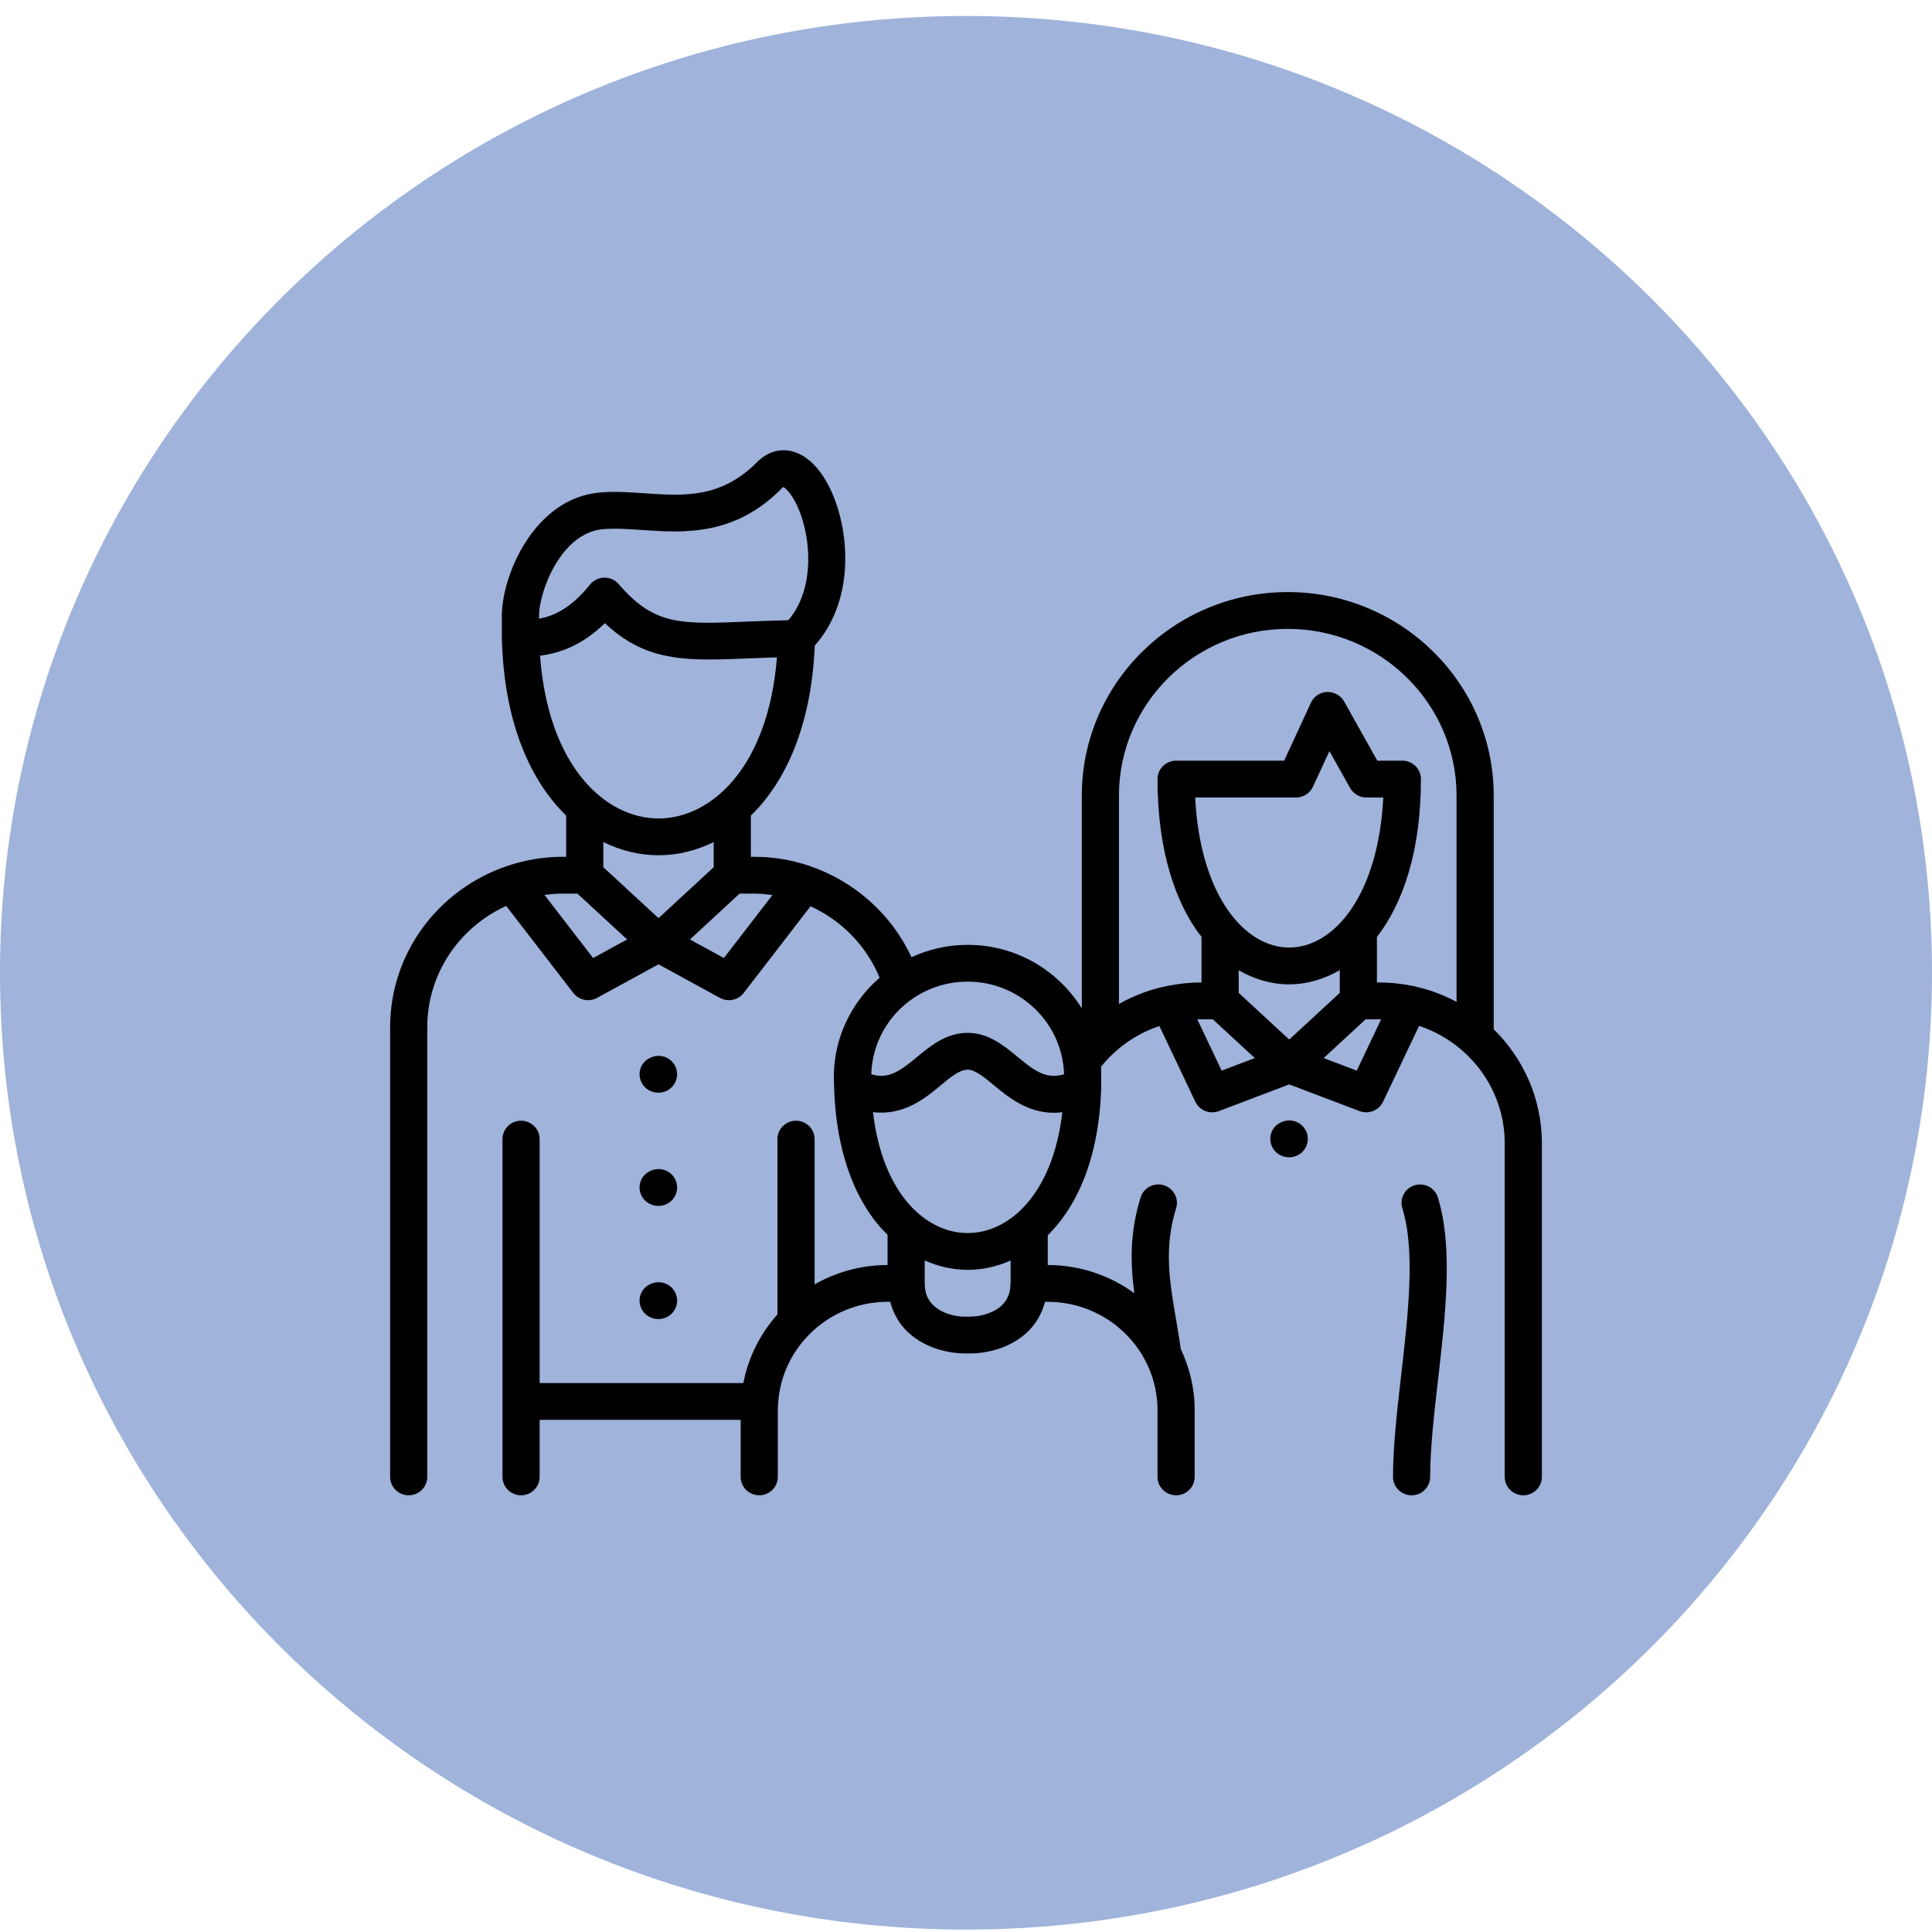 <svg width="512" height="512" viewBox="0 0 512 512" fill="none" xmlns="http://www.w3.org/2000/svg">
<path d="M512 257.795C512 117.757 397.385 4.233 256 4.233C114.615 4.233 0 117.757 0 257.795C0 397.834 114.615 511.357 256 511.357C397.385 511.357 512 397.834 512 257.795Z" fill="#9FB3DB"/>
<path d="M395.849 272.768V210.841C395.849 181.101 371.363 156.906 341.267 156.906C311.171 156.906 286.688 181.101 286.688 210.841V267.233C280.447 257.155 269.238 250.394 256.433 250.394C251.113 250.394 246.081 251.592 241.547 253.676C236.302 242.31 226.491 233.61 214.757 229.567C214.626 229.525 214.506 229.454 214.374 229.424C209.79 227.89 204.924 227.064 199.933 227.064H198.984V216.143C208.187 207.198 215.026 192.346 215.92 171.087C224.808 161.113 225.28 146.846 222.51 136.416C220.094 127.325 215.44 121.054 210.058 119.638C206.676 118.747 203.346 119.74 200.683 122.426C191.065 132.128 181.226 131.436 170.815 130.726C166.863 130.45 162.774 130.168 158.837 130.531C141.628 132.114 132.993 152.366 132.993 163.259V169.197C132.993 169.236 133.014 169.267 133.015 169.306L133.013 169.321C133.578 191.547 140.582 206.938 150.039 216.137V227.064H149.087C144.022 227.064 139.163 227.916 134.606 229.426C134.533 229.444 134.468 229.482 134.395 229.503C116.39 235.567 103.385 252.407 103.385 272.227V391.392C103.385 394.084 105.589 396.268 108.308 396.268C111.026 396.268 113.231 394.084 113.231 391.392V272.227C113.231 257.97 121.824 245.685 134.148 240.077L151.931 263.144C152.892 264.389 154.354 265.061 155.847 265.061C156.654 265.061 157.472 264.863 158.221 264.456L174.519 255.557L190.796 264.454C191.548 264.863 192.363 265.061 193.173 265.061C194.666 265.061 196.128 264.389 197.089 263.144L214.801 240.168C222.996 243.918 229.623 250.629 233.107 259.112C225.685 265.544 220.969 274.957 220.969 285.458C220.993 286.242 221.016 287.027 221.04 287.812C221.398 302.095 224.96 314.238 231.476 322.993C232.63 324.543 233.897 325.929 235.212 327.233V335.243C228.171 335.246 221.58 337.133 215.876 340.379V301.879C215.876 299.187 213.671 297.003 210.953 297.003C208.234 297.003 206.029 299.187 206.029 301.879V348.349C201.516 353.413 198.32 359.635 196.994 366.522H143.01V301.879C143.01 299.187 140.805 297.003 138.087 297.003C135.368 297.003 133.163 299.187 133.163 301.879V391.391C133.163 394.084 135.368 396.267 138.087 396.267C140.805 396.267 143.01 394.084 143.01 391.391V376.274H196.284V391.391C196.284 394.084 198.488 396.267 201.207 396.267C203.925 396.267 206.13 394.084 206.13 391.391V373.729C206.13 373.013 206.186 372.31 206.239 371.607C206.242 371.534 206.282 371.472 206.282 371.398C206.282 371.354 206.257 371.318 206.256 371.273C206.842 364.481 209.824 358.362 214.371 353.737C214.418 353.692 214.456 353.643 214.501 353.596C219.783 348.295 227.12 344.996 235.229 344.996H235.912C236.705 347.971 238.168 350.648 240.397 352.824C244.222 356.56 249.933 358.684 256.116 358.684C256.222 358.684 256.327 358.684 256.433 358.682C256.539 358.684 256.645 358.684 256.748 358.684C262.926 358.684 268.63 356.562 272.452 352.832C274.682 350.654 276.145 347.975 276.939 344.996H277.654C293.7 344.996 306.753 357.887 306.753 373.73V391.392C306.753 394.084 308.957 396.268 311.676 396.268C314.394 396.268 316.599 394.084 316.599 391.392V373.73C316.599 367.931 315.257 362.449 312.923 357.513C312.537 354.846 312.107 352.254 311.678 349.751C309.928 339.53 308.416 330.706 311.678 320.201C312.479 317.628 311.019 314.899 308.421 314.108C305.834 313.308 303.065 314.754 302.27 317.334C299.368 326.672 299.562 334.74 300.609 342.71C294.167 338.042 286.252 335.248 277.671 335.244V327.354C285.636 319.499 291.409 306.422 291.843 287.674C291.74 286.007 291.91 284.399 291.775 282.703C295.827 277.651 301.215 273.927 307.255 271.902L316.779 291.977C317.613 293.735 319.38 294.78 321.239 294.78C321.823 294.78 322.419 294.677 322.998 294.458L341.661 287.378L360.304 294.456C360.883 294.677 361.477 294.78 362.063 294.78C363.921 294.78 365.686 293.734 366.52 291.98L376.077 271.863C389.247 276.248 398.769 288.537 398.769 303.003V391.392C398.769 394.084 400.974 396.268 403.692 396.268C406.411 396.268 408.616 394.084 408.616 391.392V303.003C408.616 291.194 403.726 280.496 395.849 272.768ZM142.839 163.258C142.839 156.839 148.592 141.265 159.746 140.239C162.899 139.953 166.407 140.194 170.128 140.453C181.164 141.215 194.904 142.174 207.53 129.063C208.361 129.308 211.352 132.327 213.116 139.396C215.032 147.07 214.837 157.403 208.926 164.36C205.027 164.448 201.486 164.591 198.234 164.724C180.167 165.472 173.4 165.746 163.95 154.791C163.015 153.705 161.647 153.081 160.207 153.081C160.18 153.081 160.152 153.081 160.125 153.081C158.657 153.105 157.277 153.779 156.361 154.915C151.397 161.07 146.962 163.224 142.839 163.958V163.258ZM143.116 173.768C148.476 173.077 154.318 170.969 160.296 165.151C168.822 173.177 177.106 174.77 188.017 174.77C191.296 174.77 194.813 174.627 198.642 174.47C200.891 174.378 203.339 174.287 205.896 174.208C203.581 203.482 188.383 216.902 174.51 216.902C160.574 216.899 145.309 203.336 143.116 173.768ZM174.51 226.653C179.381 226.653 184.376 225.5 189.137 223.154V229.818L174.517 243.321L159.885 229.819V223.151C164.645 225.498 169.638 226.653 174.51 226.653ZM157.183 253.885L144.296 237.169C145.867 236.961 147.458 236.815 149.086 236.815H153.025L166.192 248.965L157.183 253.885ZM191.839 253.885L182.842 248.968L196.001 236.815H199.933C201.545 236.815 203.125 236.994 204.695 237.207L191.839 253.885ZM341.267 166.658C365.935 166.658 386.002 186.479 386.002 210.841V265.516C379.895 262.237 372.902 260.372 365.476 260.372H364.899V248.304C371.795 239.392 376.562 225.618 376.562 206.463C376.562 203.77 374.358 201.586 371.639 201.586H364.998L356.2 185.882C355.301 184.275 353.56 183.363 351.704 183.377C349.848 183.446 348.192 184.546 347.418 186.218L340.312 201.587H311.675C308.957 201.587 306.752 203.77 306.752 206.463C306.752 222.737 310.283 236.525 316.964 246.332C317.423 247.008 317.927 247.617 318.415 248.249V260.373H317.839C315.109 260.373 312.426 260.705 309.787 261.207C309.657 261.211 309.532 261.263 309.401 261.277C304.864 262.183 300.53 263.799 296.534 266.058V210.841C296.534 186.479 316.601 166.658 341.267 166.658ZM341.659 275.492L328.263 263.128V257.121C332.443 259.555 337 260.863 341.659 260.863C346.159 260.863 350.741 259.6 355.053 257.096V263.129L341.659 275.492ZM341.659 251.11C329.916 251.11 318.05 237.465 316.731 211.339H343.473C345.399 211.339 347.149 210.227 347.949 208.494L352.315 199.051L357.793 208.83C358.661 210.377 360.31 211.339 362.098 211.339H366.584C365.265 237.465 353.399 251.11 341.659 251.11ZM242.117 264.478C242.13 264.467 242.149 264.463 242.162 264.452C246.244 261.737 251.153 260.146 256.433 260.146C270.303 260.146 281.568 271.094 281.991 284.687C277.309 286.071 274.316 283.932 269.674 280.089C266.065 277.105 261.979 273.722 256.433 273.722C250.729 273.722 246.597 277.15 242.952 280.174C238.422 283.936 235.485 286.036 230.893 284.691C231.153 276.294 235.508 268.895 242.117 264.478ZM267.825 339.955C267.823 340.013 267.791 340.061 267.791 340.12C267.791 342.522 267.056 344.408 265.539 345.887C263.578 347.801 260.306 348.932 256.746 348.932C256.638 348.929 256.52 348.927 256.431 348.929C256.418 348.929 256.408 348.937 256.395 348.937C256.383 348.936 256.373 348.93 256.361 348.929C252.69 349.056 249.318 347.841 247.308 345.879C245.794 344.401 245.058 342.517 245.058 340.119V334.037C248.684 335.636 252.525 336.524 256.443 336.524C260.247 336.524 264.108 335.684 267.825 334.064V339.955ZM256.442 326.772C245.536 326.772 233.912 316.658 231.349 294.727C239.504 295.726 245.205 291.032 249.274 287.651C251.976 285.411 254.308 283.475 256.433 283.475C258.407 283.475 260.702 285.375 263.361 287.575C267.108 290.675 272.207 294.894 279.269 294.894C280.002 294.894 280.757 294.848 281.533 294.751C278.965 316.665 267.345 326.772 256.442 326.772ZM323.745 283.73L317.307 270.157C317.485 270.154 317.66 270.125 317.839 270.125H321.402L332.531 280.396L323.745 283.73ZM359.558 283.73L350.784 280.399L361.914 270.125H365.477C365.656 270.125 365.83 270.149 366.008 270.151L359.558 283.73Z" fill="black"/>
<path d="M339.686 297.345L339.531 297.412C337.041 298.491 335.981 301.333 337.072 303.8C337.878 305.624 339.714 306.696 341.623 306.696C342.298 306.696 342.981 306.563 343.632 306.279C346.123 305.201 347.26 302.325 346.168 299.858C345.082 297.391 342.171 296.262 339.686 297.345Z" fill="black"/>
<path d="M374.899 314.106C372.301 314.897 370.839 317.623 371.637 320.199C375.118 331.432 373.183 348.268 371.313 364.549C370.207 374.173 369.164 383.261 369.164 391.392C369.164 394.085 371.369 396.268 374.087 396.268C376.806 396.268 379.01 394.085 379.01 391.392C379.01 383.813 380.025 374.992 381.097 365.652C383.08 348.378 385.133 330.513 381.051 317.337C380.255 314.763 377.503 313.33 374.899 314.106Z" fill="black"/>
<path d="M174.468 289.571C175.24 289.571 176.021 289.398 176.745 289.035C179.17 287.816 180.139 284.883 178.91 282.481C177.682 280.081 174.728 279.121 172.293 280.336L172.122 280.422C169.696 281.641 168.812 284.531 170.042 286.933C170.905 288.619 172.66 289.571 174.468 289.571Z" fill="black"/>
<path d="M170.042 316.937C170.905 318.623 172.66 319.575 174.468 319.575C175.239 319.575 176.02 319.401 176.744 319.039C179.17 317.82 180.139 314.887 178.91 312.485C177.681 310.085 174.727 309.127 172.292 310.34L172.121 310.425C169.696 311.644 168.812 314.535 170.042 316.937Z" fill="black"/>
<path d="M170.018 346.879C170.869 348.591 172.643 349.567 174.469 349.567C175.222 349.567 175.984 349.403 176.695 349.055C179.133 347.865 180.135 344.94 178.933 342.524C177.732 340.11 174.791 339.119 172.339 340.307L172.168 340.39C169.732 341.581 168.813 344.464 170.018 346.879Z" fill="black"/>
</svg>

